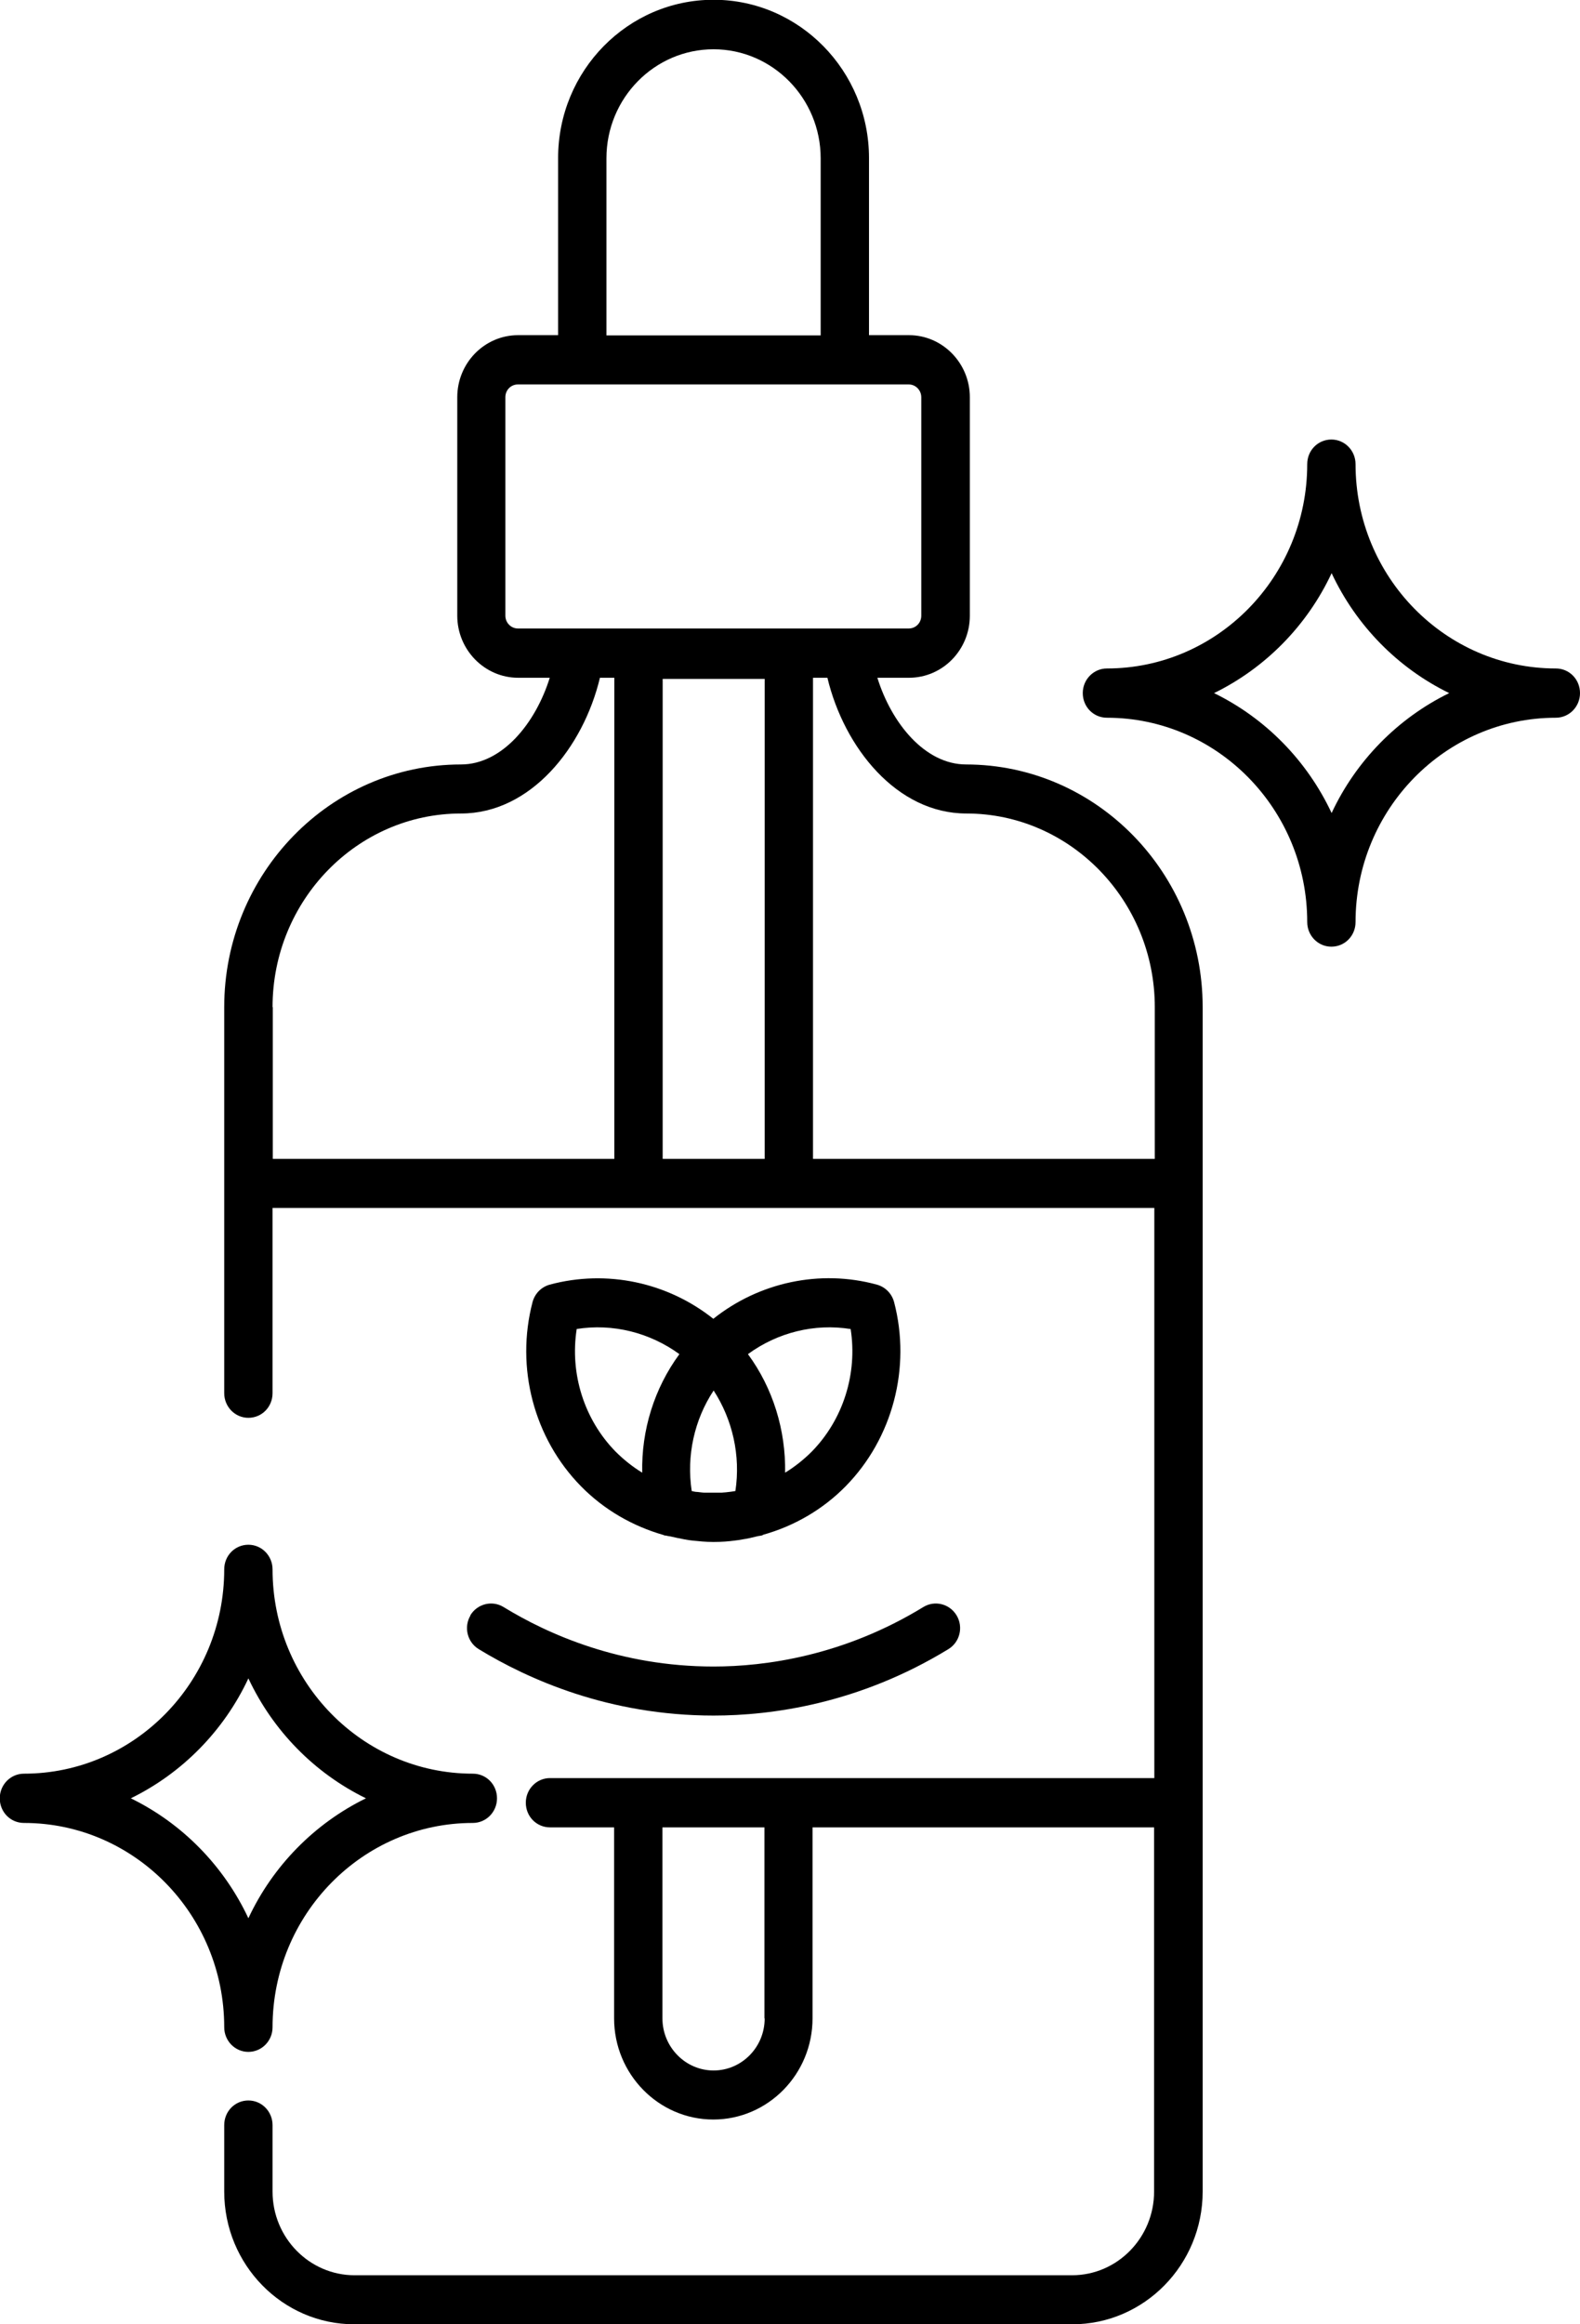 <?xml version="1.0" encoding="UTF-8"?><svg id="Capa_2" xmlns="http://www.w3.org/2000/svg" viewBox="0 0 68 100"><g id="Capa_1-2"><path d="M41.58,32.89c-1.77,0-3.21-1.77-3.82-3.73h1.36c1.45,0,2.62-1.2,2.62-2.67v-9.4c0-1.47-1.18-2.67-2.62-2.67h-1.72v-7.62c0-3.75-3-6.81-6.69-6.81s-6.69,3.05-6.69,6.81v7.62h-1.72c-1.45,0-2.62,1.2-2.62,2.67v9.4c0,1.47,1.18,2.67,2.62,2.67h1.36c-.61,1.96-2.05,3.73-3.82,3.73-5.62,0-10.19,4.69-10.19,10.44v16.61c0,.58.46,1.06,1.04,1.06s1.04-.47,1.04-1.06v-7.97h37.95v24.53h-26.01c-.57,0-1.04.47-1.04,1.06s.46,1.06,1.04,1.06h2.76v8.22c0,2.4,1.92,4.35,4.27,4.35s4.27-1.95,4.27-4.35v-8.22h14.7v15.67c0,1.98-1.58,3.6-3.53,3.6H15.26c-1.94,0-3.53-1.61-3.53-3.6v-2.86c0-.58-.46-1.06-1.04-1.06s-1.04.47-1.04,1.06v2.86c0,3.15,2.51,5.71,5.6,5.71h30.9c3.09,0,5.61-2.56,5.61-5.71v-50.96c0-5.76-4.57-10.44-10.19-10.44ZM32.91,86.84c0,1.24-.99,2.24-2.2,2.24s-2.2-1.01-2.2-2.24v-8.22h4.39v8.22ZM26.1,6.81c0-2.59,2.07-4.69,4.61-4.69s4.61,2.11,4.61,4.69v7.62h-9.22v-7.62ZM21.75,26.49v-9.4c0-.31.24-.55.54-.55h16.82c.3,0,.54.25.54.55v9.4c0,.31-.24.55-.54.55h-2.66s0,0,0,0h-11.5s0,0,0,0h-2.66c-.3,0-.54-.25-.54-.55ZM11.73,43.33c0-4.59,3.64-8.33,8.11-8.33,2.99,0,5.26-2.83,5.98-5.84h.62v20.7h-14.7v-6.53ZM32.91,49.86h-4.39v-20.65h4.39v20.65ZM49.69,49.86h-14.7v-20.7h.62c.72,3.01,2.99,5.84,5.98,5.84,4.47,0,8.11,3.74,8.11,8.33v6.53Z"/><path d="M28.63,66.06c.07.02.14.03.21.04.21.05.41.09.62.13.11.02.22.04.33.05.29.03.58.06.88.06.01,0,.03,0,.04,0,0,0,0,0,0,0s0,0,0,0c.01,0,.03,0,.04,0,.29,0,.59-.02.88-.06.11-.01.22-.03.33-.05.21-.03.42-.08.62-.13.07-.02.14-.02.21-.04.02,0,.04-.02.06-.03,1.32-.37,2.56-1.08,3.55-2.09,2.02-2.06,2.82-5.1,2.08-7.92-.1-.37-.38-.65-.74-.75-2.45-.67-5.07-.1-7.04,1.47-1.97-1.57-4.59-2.13-7.04-1.47-.36.1-.64.38-.74.75-.74,2.83.06,5.86,2.08,7.92,1,1.02,2.23,1.72,3.55,2.1.02,0,.04.02.06.03ZM30.71,59.82c.82,1.26,1.17,2.81.94,4.33-.07.01-.13.02-.2.03-.13.02-.27.03-.4.04-.1,0-.2,0-.31,0-.13,0-.26,0-.4,0-.11,0-.21-.02-.32-.03-.08,0-.17-.02-.25-.04-.23-1.52.11-3.06.94-4.32ZM36.61,57.18c.3,1.92-.32,3.89-1.67,5.27-.35.35-.74.66-1.15.91.03-1.83-.52-3.63-1.6-5.1,1.27-.93,2.86-1.33,4.42-1.08ZM24.81,57.18c1.56-.25,3.15.15,4.43,1.08-1.08,1.47-1.64,3.27-1.6,5.1-.41-.25-.8-.56-1.15-.91-1.35-1.38-1.97-3.35-1.67-5.27Z"/><path d="M66.96,28.76c-4.75,0-8.62-3.94-8.62-8.79,0-.58-.46-1.06-1.04-1.06s-1.04.47-1.04,1.06c0,4.85-3.87,8.79-8.62,8.79-.57,0-1.04.47-1.04,1.06s.46,1.06,1.04,1.06c4.75,0,8.62,3.94,8.62,8.79,0,.58.46,1.06,1.04,1.06s1.04-.47,1.04-1.06c0-4.85,3.87-8.79,8.62-8.79.57,0,1.04-.47,1.04-1.06s-.46-1.06-1.04-1.06ZM57.31,34.98c-1.06-2.26-2.85-4.08-5.06-5.16,2.21-1.08,4.01-2.91,5.06-5.16,1.06,2.26,2.85,4.08,5.06,5.16-2.21,1.08-4.01,2.91-5.06,5.16Z"/><path d="M10.69,88.28c.57,0,1.04-.47,1.04-1.06,0-4.85,3.87-8.79,8.62-8.79.57,0,1.04-.47,1.04-1.06s-.46-1.06-1.04-1.06c-4.75,0-8.62-3.94-8.62-8.79,0-.58-.46-1.06-1.04-1.06s-1.04.47-1.04,1.06c0,4.85-3.87,8.79-8.62,8.79-.57,0-1.04.47-1.04,1.06s.46,1.06,1.04,1.06c4.75,0,8.62,3.94,8.62,8.79,0,.58.46,1.06,1.04,1.06ZM5.63,77.37c2.21-1.08,4.01-2.91,5.06-5.16,1.06,2.26,2.85,4.08,5.06,5.16-2.21,1.08-4.01,2.91-5.06,5.16-1.06-2.26-2.85-4.08-5.06-5.16Z"/><path d="M20.25,69.5c-.3.5-.14,1.15.35,1.45,2.13,1.3,5.61,2.86,10.11,2.86,2.48,0,6.25-.5,10.11-2.86.49-.3.65-.95.35-1.45s-.94-.66-1.43-.36c-3.45,2.11-6.82,2.56-9.03,2.56-4.02,0-7.13-1.39-9.04-2.56-.49-.3-1.13-.14-1.43.36Z"/></g></svg>